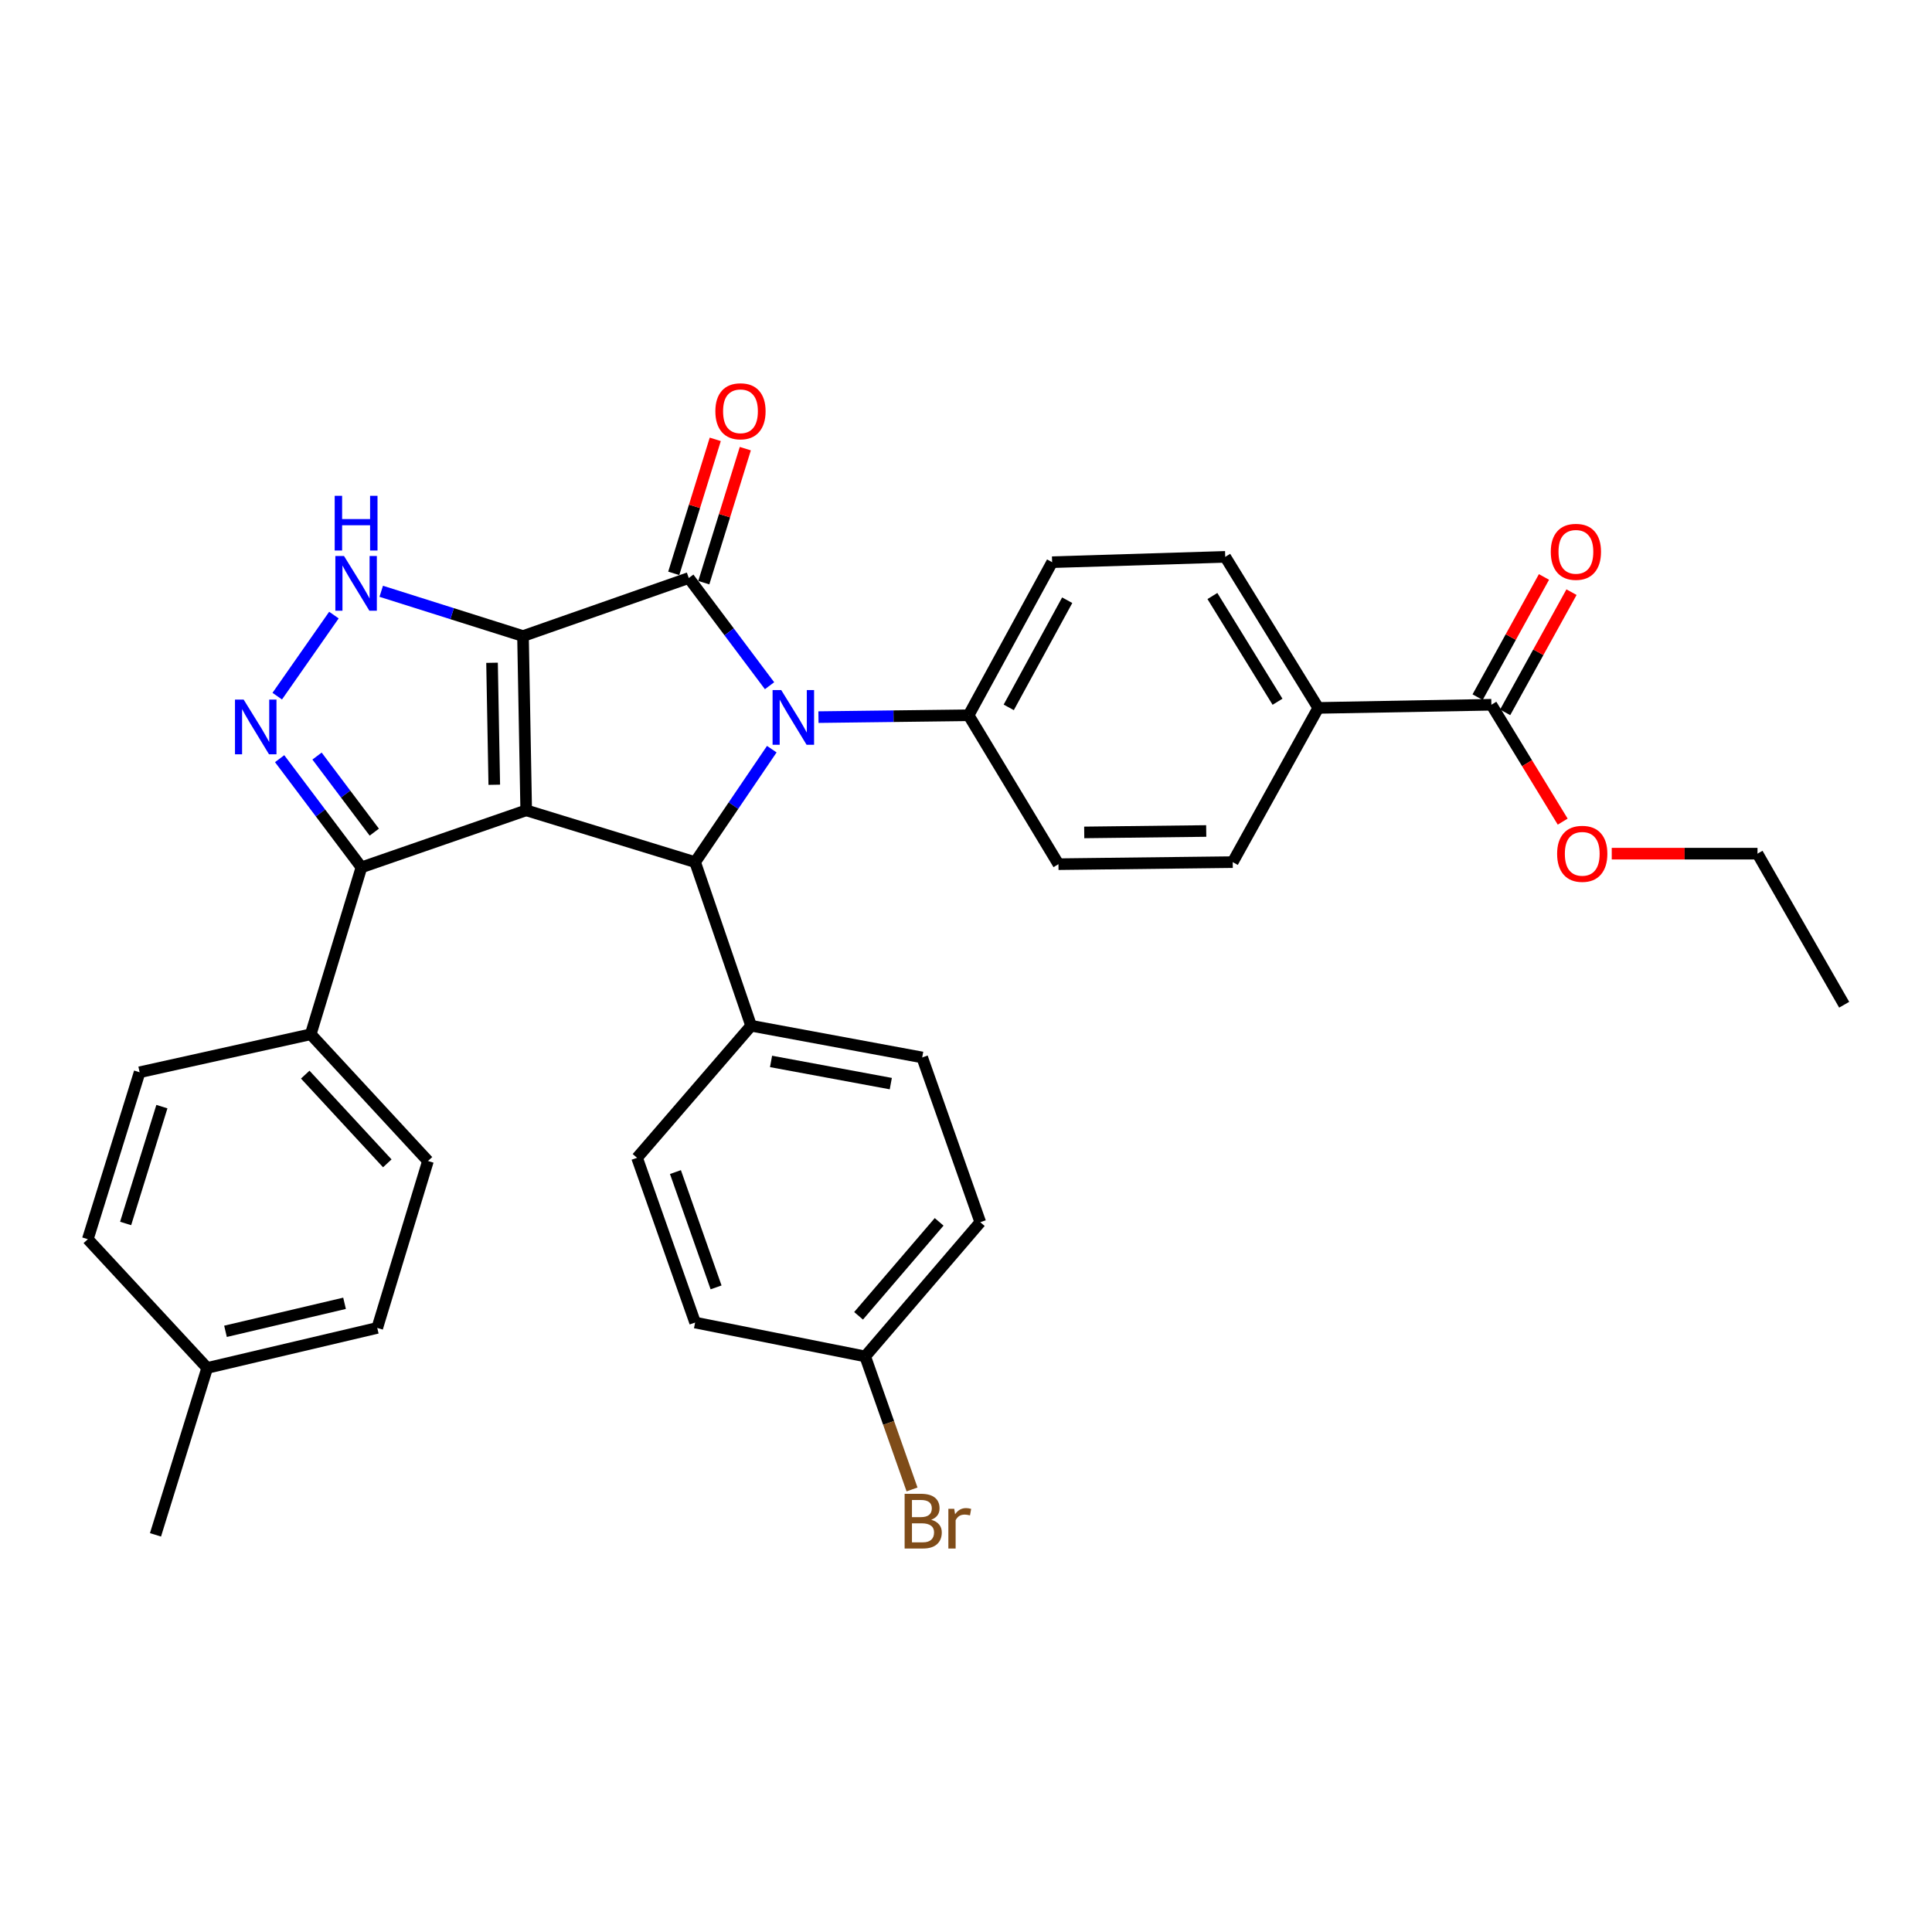<?xml version='1.0' encoding='iso-8859-1'?>
<svg version='1.1' baseProfile='full'
              xmlns='http://www.w3.org/2000/svg'
                      xmlns:rdkit='http://www.rdkit.org/xml'
                      xmlns:xlink='http://www.w3.org/1999/xlink'
                  xml:space='preserve'
width='1000px' height='1000px' viewBox='0 0 1000 1000'>
<!-- END OF HEADER -->
<rect style='opacity:1.0;fill:#FFFFFF;stroke:none' width='1000' height='1000' x='0' y='0'> </rect>
<path class='bond-0' d='M 270.706,329.226 L 272.361,419.422' style='fill:none;fill-rule:evenodd;stroke:#000000;stroke-width:6px;stroke-linecap:butt;stroke-linejoin:miter;stroke-opacity:1' />
<path class='bond-0' d='M 254.678,343.054 L 255.836,406.192' style='fill:none;fill-rule:evenodd;stroke:#000000;stroke-width:6px;stroke-linecap:butt;stroke-linejoin:miter;stroke-opacity:1' />
<path class='bond-1' d='M 270.706,329.226 L 356.507,299.182' style='fill:none;fill-rule:evenodd;stroke:#000000;stroke-width:6px;stroke-linecap:butt;stroke-linejoin:miter;stroke-opacity:1' />
<path class='bond-4' d='M 270.706,329.226 L 234.014,317.637' style='fill:none;fill-rule:evenodd;stroke:#000000;stroke-width:6px;stroke-linecap:butt;stroke-linejoin:miter;stroke-opacity:1' />
<path class='bond-4' d='M 234.014,317.637 L 197.322,306.048' style='fill:none;fill-rule:evenodd;stroke:#0000FF;stroke-width:6px;stroke-linecap:butt;stroke-linejoin:miter;stroke-opacity:1' />
<path class='bond-3' d='M 272.361,419.422 L 359.79,446.238' style='fill:none;fill-rule:evenodd;stroke:#000000;stroke-width:6px;stroke-linecap:butt;stroke-linejoin:miter;stroke-opacity:1' />
<path class='bond-6' d='M 272.361,419.422 L 187.075,448.942' style='fill:none;fill-rule:evenodd;stroke:#000000;stroke-width:6px;stroke-linecap:butt;stroke-linejoin:miter;stroke-opacity:1' />
<path class='bond-2' d='M 356.507,299.182 L 377.411,327.055' style='fill:none;fill-rule:evenodd;stroke:#000000;stroke-width:6px;stroke-linecap:butt;stroke-linejoin:miter;stroke-opacity:1' />
<path class='bond-2' d='M 377.411,327.055 L 398.316,354.929' style='fill:none;fill-rule:evenodd;stroke:#0000FF;stroke-width:6px;stroke-linecap:butt;stroke-linejoin:miter;stroke-opacity:1' />
<path class='bond-10' d='M 364.282,301.59 L 375.026,266.906' style='fill:none;fill-rule:evenodd;stroke:#000000;stroke-width:6px;stroke-linecap:butt;stroke-linejoin:miter;stroke-opacity:1' />
<path class='bond-10' d='M 375.026,266.906 L 385.771,232.222' style='fill:none;fill-rule:evenodd;stroke:#FF0000;stroke-width:6px;stroke-linecap:butt;stroke-linejoin:miter;stroke-opacity:1' />
<path class='bond-10' d='M 348.732,296.773 L 359.476,262.089' style='fill:none;fill-rule:evenodd;stroke:#000000;stroke-width:6px;stroke-linecap:butt;stroke-linejoin:miter;stroke-opacity:1' />
<path class='bond-10' d='M 359.476,262.089 L 370.22,227.405' style='fill:none;fill-rule:evenodd;stroke:#FF0000;stroke-width:6px;stroke-linecap:butt;stroke-linejoin:miter;stroke-opacity:1' />
<path class='bond-7' d='M 423.635,371.183 L 462.491,370.703' style='fill:none;fill-rule:evenodd;stroke:#0000FF;stroke-width:6px;stroke-linecap:butt;stroke-linejoin:miter;stroke-opacity:1' />
<path class='bond-7' d='M 462.491,370.703 L 501.348,370.223' style='fill:none;fill-rule:evenodd;stroke:#000000;stroke-width:6px;stroke-linecap:butt;stroke-linejoin:miter;stroke-opacity:1' />
<path class='bond-34' d='M 399.479,387.767 L 379.634,417.002' style='fill:none;fill-rule:evenodd;stroke:#0000FF;stroke-width:6px;stroke-linecap:butt;stroke-linejoin:miter;stroke-opacity:1' />
<path class='bond-34' d='M 379.634,417.002 L 359.79,446.238' style='fill:none;fill-rule:evenodd;stroke:#000000;stroke-width:6px;stroke-linecap:butt;stroke-linejoin:miter;stroke-opacity:1' />
<path class='bond-9' d='M 359.79,446.238 L 388.776,530.927' style='fill:none;fill-rule:evenodd;stroke:#000000;stroke-width:6px;stroke-linecap:butt;stroke-linejoin:miter;stroke-opacity:1' />
<path class='bond-5' d='M 172.834,318.367 L 143.501,360.329' style='fill:none;fill-rule:evenodd;stroke:#0000FF;stroke-width:6px;stroke-linecap:butt;stroke-linejoin:miter;stroke-opacity:1' />
<path class='bond-33' d='M 144.737,392.689 L 165.906,420.816' style='fill:none;fill-rule:evenodd;stroke:#0000FF;stroke-width:6px;stroke-linecap:butt;stroke-linejoin:miter;stroke-opacity:1' />
<path class='bond-33' d='M 165.906,420.816 L 187.075,448.942' style='fill:none;fill-rule:evenodd;stroke:#000000;stroke-width:6px;stroke-linecap:butt;stroke-linejoin:miter;stroke-opacity:1' />
<path class='bond-33' d='M 164.095,391.338 L 178.913,411.026' style='fill:none;fill-rule:evenodd;stroke:#0000FF;stroke-width:6px;stroke-linecap:butt;stroke-linejoin:miter;stroke-opacity:1' />
<path class='bond-33' d='M 178.913,411.026 L 193.732,430.715' style='fill:none;fill-rule:evenodd;stroke:#000000;stroke-width:6px;stroke-linecap:butt;stroke-linejoin:miter;stroke-opacity:1' />
<path class='bond-11' d='M 187.075,448.942 L 160.839,535.331' style='fill:none;fill-rule:evenodd;stroke:#000000;stroke-width:6px;stroke-linecap:butt;stroke-linejoin:miter;stroke-opacity:1' />
<path class='bond-14' d='M 501.348,370.223 L 547.852,447.296' style='fill:none;fill-rule:evenodd;stroke:#000000;stroke-width:6px;stroke-linecap:butt;stroke-linejoin:miter;stroke-opacity:1' />
<path class='bond-15' d='M 501.348,370.223 L 544.578,290.988' style='fill:none;fill-rule:evenodd;stroke:#000000;stroke-width:6px;stroke-linecap:butt;stroke-linejoin:miter;stroke-opacity:1' />
<path class='bond-15' d='M 522.123,366.134 L 552.384,310.67' style='fill:none;fill-rule:evenodd;stroke:#000000;stroke-width:6px;stroke-linecap:butt;stroke-linejoin:miter;stroke-opacity:1' />
<path class='bond-8' d='M 771.937,364.778 L 682.328,366.415' style='fill:none;fill-rule:evenodd;stroke:#000000;stroke-width:6px;stroke-linecap:butt;stroke-linejoin:miter;stroke-opacity:1' />
<path class='bond-13' d='M 779.063,368.712 L 796.236,337.606' style='fill:none;fill-rule:evenodd;stroke:#000000;stroke-width:6px;stroke-linecap:butt;stroke-linejoin:miter;stroke-opacity:1' />
<path class='bond-13' d='M 796.236,337.606 L 813.41,306.5' style='fill:none;fill-rule:evenodd;stroke:#FF0000;stroke-width:6px;stroke-linecap:butt;stroke-linejoin:miter;stroke-opacity:1' />
<path class='bond-13' d='M 764.811,360.844 L 781.985,329.738' style='fill:none;fill-rule:evenodd;stroke:#000000;stroke-width:6px;stroke-linecap:butt;stroke-linejoin:miter;stroke-opacity:1' />
<path class='bond-13' d='M 781.985,329.738 L 799.159,298.632' style='fill:none;fill-rule:evenodd;stroke:#FF0000;stroke-width:6px;stroke-linecap:butt;stroke-linejoin:miter;stroke-opacity:1' />
<path class='bond-23' d='M 771.937,364.778 L 790.394,395.026' style='fill:none;fill-rule:evenodd;stroke:#000000;stroke-width:6px;stroke-linecap:butt;stroke-linejoin:miter;stroke-opacity:1' />
<path class='bond-23' d='M 790.394,395.026 L 808.851,425.274' style='fill:none;fill-rule:evenodd;stroke:#FF0000;stroke-width:6px;stroke-linecap:butt;stroke-linejoin:miter;stroke-opacity:1' />
<path class='bond-18' d='M 388.776,530.927 L 477.327,547.332' style='fill:none;fill-rule:evenodd;stroke:#000000;stroke-width:6px;stroke-linecap:butt;stroke-linejoin:miter;stroke-opacity:1' />
<path class='bond-18' d='M 399.093,549.394 L 461.078,560.878' style='fill:none;fill-rule:evenodd;stroke:#000000;stroke-width:6px;stroke-linecap:butt;stroke-linejoin:miter;stroke-opacity:1' />
<path class='bond-19' d='M 388.776,530.927 L 329.746,599.282' style='fill:none;fill-rule:evenodd;stroke:#000000;stroke-width:6px;stroke-linecap:butt;stroke-linejoin:miter;stroke-opacity:1' />
<path class='bond-20' d='M 160.839,535.331 L 221.515,600.928' style='fill:none;fill-rule:evenodd;stroke:#000000;stroke-width:6px;stroke-linecap:butt;stroke-linejoin:miter;stroke-opacity:1' />
<path class='bond-20' d='M 157.99,556.225 L 200.463,602.142' style='fill:none;fill-rule:evenodd;stroke:#000000;stroke-width:6px;stroke-linecap:butt;stroke-linejoin:miter;stroke-opacity:1' />
<path class='bond-21' d='M 160.839,535.331 L 72.27,555.002' style='fill:none;fill-rule:evenodd;stroke:#000000;stroke-width:6px;stroke-linecap:butt;stroke-linejoin:miter;stroke-opacity:1' />
<path class='bond-12' d='M 682.328,366.415 L 634.178,288.229' style='fill:none;fill-rule:evenodd;stroke:#000000;stroke-width:6px;stroke-linecap:butt;stroke-linejoin:miter;stroke-opacity:1' />
<path class='bond-12' d='M 661.244,363.224 L 627.539,308.494' style='fill:none;fill-rule:evenodd;stroke:#000000;stroke-width:6px;stroke-linecap:butt;stroke-linejoin:miter;stroke-opacity:1' />
<path class='bond-35' d='M 682.328,366.415 L 638.058,446.238' style='fill:none;fill-rule:evenodd;stroke:#000000;stroke-width:6px;stroke-linecap:butt;stroke-linejoin:miter;stroke-opacity:1' />
<path class='bond-17' d='M 547.852,447.296 L 638.058,446.238' style='fill:none;fill-rule:evenodd;stroke:#000000;stroke-width:6px;stroke-linecap:butt;stroke-linejoin:miter;stroke-opacity:1' />
<path class='bond-17' d='M 561.192,430.859 L 624.336,430.118' style='fill:none;fill-rule:evenodd;stroke:#000000;stroke-width:6px;stroke-linecap:butt;stroke-linejoin:miter;stroke-opacity:1' />
<path class='bond-16' d='M 544.578,290.988 L 634.178,288.229' style='fill:none;fill-rule:evenodd;stroke:#000000;stroke-width:6px;stroke-linecap:butt;stroke-linejoin:miter;stroke-opacity:1' />
<path class='bond-24' d='M 477.327,547.332 L 507.389,632.609' style='fill:none;fill-rule:evenodd;stroke:#000000;stroke-width:6px;stroke-linecap:butt;stroke-linejoin:miter;stroke-opacity:1' />
<path class='bond-25' d='M 329.746,599.282 L 359.79,684.549' style='fill:none;fill-rule:evenodd;stroke:#000000;stroke-width:6px;stroke-linecap:butt;stroke-linejoin:miter;stroke-opacity:1' />
<path class='bond-25' d='M 349.606,606.662 L 370.637,666.349' style='fill:none;fill-rule:evenodd;stroke:#000000;stroke-width:6px;stroke-linecap:butt;stroke-linejoin:miter;stroke-opacity:1' />
<path class='bond-26' d='M 221.515,600.928 L 195.269,687.325' style='fill:none;fill-rule:evenodd;stroke:#000000;stroke-width:6px;stroke-linecap:butt;stroke-linejoin:miter;stroke-opacity:1' />
<path class='bond-27' d='M 72.27,555.002 L 45.455,641.4' style='fill:none;fill-rule:evenodd;stroke:#000000;stroke-width:6px;stroke-linecap:butt;stroke-linejoin:miter;stroke-opacity:1' />
<path class='bond-27' d='M 83.796,572.787 L 65.025,633.266' style='fill:none;fill-rule:evenodd;stroke:#000000;stroke-width:6px;stroke-linecap:butt;stroke-linejoin:miter;stroke-opacity:1' />
<path class='bond-22' d='M 447.816,702.076 L 359.79,684.549' style='fill:none;fill-rule:evenodd;stroke:#000000;stroke-width:6px;stroke-linecap:butt;stroke-linejoin:miter;stroke-opacity:1' />
<path class='bond-29' d='M 447.816,702.076 L 459.942,736.504' style='fill:none;fill-rule:evenodd;stroke:#000000;stroke-width:6px;stroke-linecap:butt;stroke-linejoin:miter;stroke-opacity:1' />
<path class='bond-29' d='M 459.942,736.504 L 472.068,770.933' style='fill:none;fill-rule:evenodd;stroke:#7F4C19;stroke-width:6px;stroke-linecap:butt;stroke-linejoin:miter;stroke-opacity:1' />
<path class='bond-36' d='M 447.816,702.076 L 507.389,632.609' style='fill:none;fill-rule:evenodd;stroke:#000000;stroke-width:6px;stroke-linecap:butt;stroke-linejoin:miter;stroke-opacity:1' />
<path class='bond-36' d='M 444.394,681.059 L 486.095,632.432' style='fill:none;fill-rule:evenodd;stroke:#000000;stroke-width:6px;stroke-linecap:butt;stroke-linejoin:miter;stroke-opacity:1' />
<path class='bond-30' d='M 834.234,441.852 L 871.956,441.852' style='fill:none;fill-rule:evenodd;stroke:#FF0000;stroke-width:6px;stroke-linecap:butt;stroke-linejoin:miter;stroke-opacity:1' />
<path class='bond-30' d='M 871.956,441.852 L 909.678,441.852' style='fill:none;fill-rule:evenodd;stroke:#000000;stroke-width:6px;stroke-linecap:butt;stroke-linejoin:miter;stroke-opacity:1' />
<path class='bond-37' d='M 195.269,687.325 L 107.244,708.045' style='fill:none;fill-rule:evenodd;stroke:#000000;stroke-width:6px;stroke-linecap:butt;stroke-linejoin:miter;stroke-opacity:1' />
<path class='bond-37' d='M 178.336,674.587 L 116.717,689.091' style='fill:none;fill-rule:evenodd;stroke:#000000;stroke-width:6px;stroke-linecap:butt;stroke-linejoin:miter;stroke-opacity:1' />
<path class='bond-28' d='M 45.455,641.4 L 107.244,708.045' style='fill:none;fill-rule:evenodd;stroke:#000000;stroke-width:6px;stroke-linecap:butt;stroke-linejoin:miter;stroke-opacity:1' />
<path class='bond-31' d='M 107.244,708.045 L 80.482,794.434' style='fill:none;fill-rule:evenodd;stroke:#000000;stroke-width:6px;stroke-linecap:butt;stroke-linejoin:miter;stroke-opacity:1' />
<path class='bond-32' d='M 909.678,441.852 L 954.545,520.047' style='fill:none;fill-rule:evenodd;stroke:#000000;stroke-width:6px;stroke-linecap:butt;stroke-linejoin:miter;stroke-opacity:1' />
<path  class='atom-3' d='M 404.367 357.184
L 413.647 372.184
Q 414.567 373.664, 416.047 376.344
Q 417.527 379.024, 417.607 379.184
L 417.607 357.184
L 421.367 357.184
L 421.367 385.504
L 417.487 385.504
L 407.527 369.104
Q 406.367 367.184, 405.127 364.984
Q 403.927 362.784, 403.567 362.104
L 403.567 385.504
L 399.887 385.504
L 399.887 357.184
L 404.367 357.184
' fill='#0000FF'/>
<path  class='atom-5' d='M 178.057 287.78
L 187.337 302.78
Q 188.257 304.26, 189.737 306.94
Q 191.217 309.62, 191.297 309.78
L 191.297 287.78
L 195.057 287.78
L 195.057 316.1
L 191.177 316.1
L 181.217 299.7
Q 180.057 297.78, 178.817 295.58
Q 177.617 293.38, 177.257 292.7
L 177.257 316.1
L 173.577 316.1
L 173.577 287.78
L 178.057 287.78
' fill='#0000FF'/>
<path  class='atom-5' d='M 173.237 256.628
L 177.077 256.628
L 177.077 268.668
L 191.557 268.668
L 191.557 256.628
L 195.397 256.628
L 195.397 284.948
L 191.557 284.948
L 191.557 271.868
L 177.077 271.868
L 177.077 284.948
L 173.237 284.948
L 173.237 256.628
' fill='#0000FF'/>
<path  class='atom-6' d='M 126.108 362.095
L 135.388 377.095
Q 136.308 378.575, 137.788 381.255
Q 139.268 383.935, 139.348 384.095
L 139.348 362.095
L 143.108 362.095
L 143.108 390.415
L 139.228 390.415
L 129.268 374.015
Q 128.108 372.095, 126.868 369.895
Q 125.668 367.695, 125.308 367.015
L 125.308 390.415
L 121.628 390.415
L 121.628 362.095
L 126.108 362.095
' fill='#0000FF'/>
<path  class='atom-11' d='M 370.268 212.873
Q 370.268 206.073, 373.628 202.273
Q 376.988 198.473, 383.268 198.473
Q 389.548 198.473, 392.908 202.273
Q 396.268 206.073, 396.268 212.873
Q 396.268 219.753, 392.868 223.673
Q 389.468 227.553, 383.268 227.553
Q 377.028 227.553, 373.628 223.673
Q 370.268 219.793, 370.268 212.873
M 383.268 224.353
Q 387.588 224.353, 389.908 221.473
Q 392.268 218.553, 392.268 212.873
Q 392.268 207.313, 389.908 204.513
Q 387.588 201.673, 383.268 201.673
Q 378.948 201.673, 376.588 204.473
Q 374.268 207.273, 374.268 212.873
Q 374.268 218.593, 376.588 221.473
Q 378.948 224.353, 383.268 224.353
' fill='#FF0000'/>
<path  class='atom-14' d='M 802.683 285.623
Q 802.683 278.823, 806.043 275.023
Q 809.403 271.223, 815.683 271.223
Q 821.963 271.223, 825.323 275.023
Q 828.683 278.823, 828.683 285.623
Q 828.683 292.503, 825.283 296.423
Q 821.883 300.303, 815.683 300.303
Q 809.443 300.303, 806.043 296.423
Q 802.683 292.543, 802.683 285.623
M 815.683 297.103
Q 820.003 297.103, 822.323 294.223
Q 824.683 291.303, 824.683 285.623
Q 824.683 280.063, 822.323 277.263
Q 820.003 274.423, 815.683 274.423
Q 811.363 274.423, 809.003 277.223
Q 806.683 280.023, 806.683 285.623
Q 806.683 291.343, 809.003 294.223
Q 811.363 297.103, 815.683 297.103
' fill='#FF0000'/>
<path  class='atom-24' d='M 805.966 441.932
Q 805.966 435.132, 809.326 431.332
Q 812.686 427.532, 818.966 427.532
Q 825.246 427.532, 828.606 431.332
Q 831.966 435.132, 831.966 441.932
Q 831.966 448.812, 828.566 452.732
Q 825.166 456.612, 818.966 456.612
Q 812.726 456.612, 809.326 452.732
Q 805.966 448.852, 805.966 441.932
M 818.966 453.412
Q 823.286 453.412, 825.606 450.532
Q 827.966 447.612, 827.966 441.932
Q 827.966 436.372, 825.606 433.572
Q 823.286 430.732, 818.966 430.732
Q 814.646 430.732, 812.286 433.532
Q 809.966 436.332, 809.966 441.932
Q 809.966 447.652, 812.286 450.532
Q 814.646 453.412, 818.966 453.412
' fill='#FF0000'/>
<path  class='atom-30' d='M 481.991 786.633
Q 484.711 787.393, 486.071 789.073
Q 487.471 790.713, 487.471 793.153
Q 487.471 797.073, 484.951 799.313
Q 482.471 801.513, 477.751 801.513
L 468.231 801.513
L 468.231 773.193
L 476.591 773.193
Q 481.431 773.193, 483.871 775.153
Q 486.311 777.113, 486.311 780.713
Q 486.311 784.993, 481.991 786.633
M 472.031 776.393
L 472.031 785.273
L 476.591 785.273
Q 479.391 785.273, 480.831 784.153
Q 482.311 782.993, 482.311 780.713
Q 482.311 776.393, 476.591 776.393
L 472.031 776.393
M 477.751 798.313
Q 480.511 798.313, 481.991 796.993
Q 483.471 795.673, 483.471 793.153
Q 483.471 790.833, 481.831 789.673
Q 480.231 788.473, 477.151 788.473
L 472.031 788.473
L 472.031 798.313
L 477.751 798.313
' fill='#7F4C19'/>
<path  class='atom-30' d='M 493.911 780.953
L 494.351 783.793
Q 496.511 780.593, 500.031 780.593
Q 501.151 780.593, 502.671 780.993
L 502.071 784.353
Q 500.351 783.953, 499.391 783.953
Q 497.711 783.953, 496.591 784.633
Q 495.511 785.273, 494.631 786.833
L 494.631 801.513
L 490.871 801.513
L 490.871 780.953
L 493.911 780.953
' fill='#7F4C19'/>
</svg>
